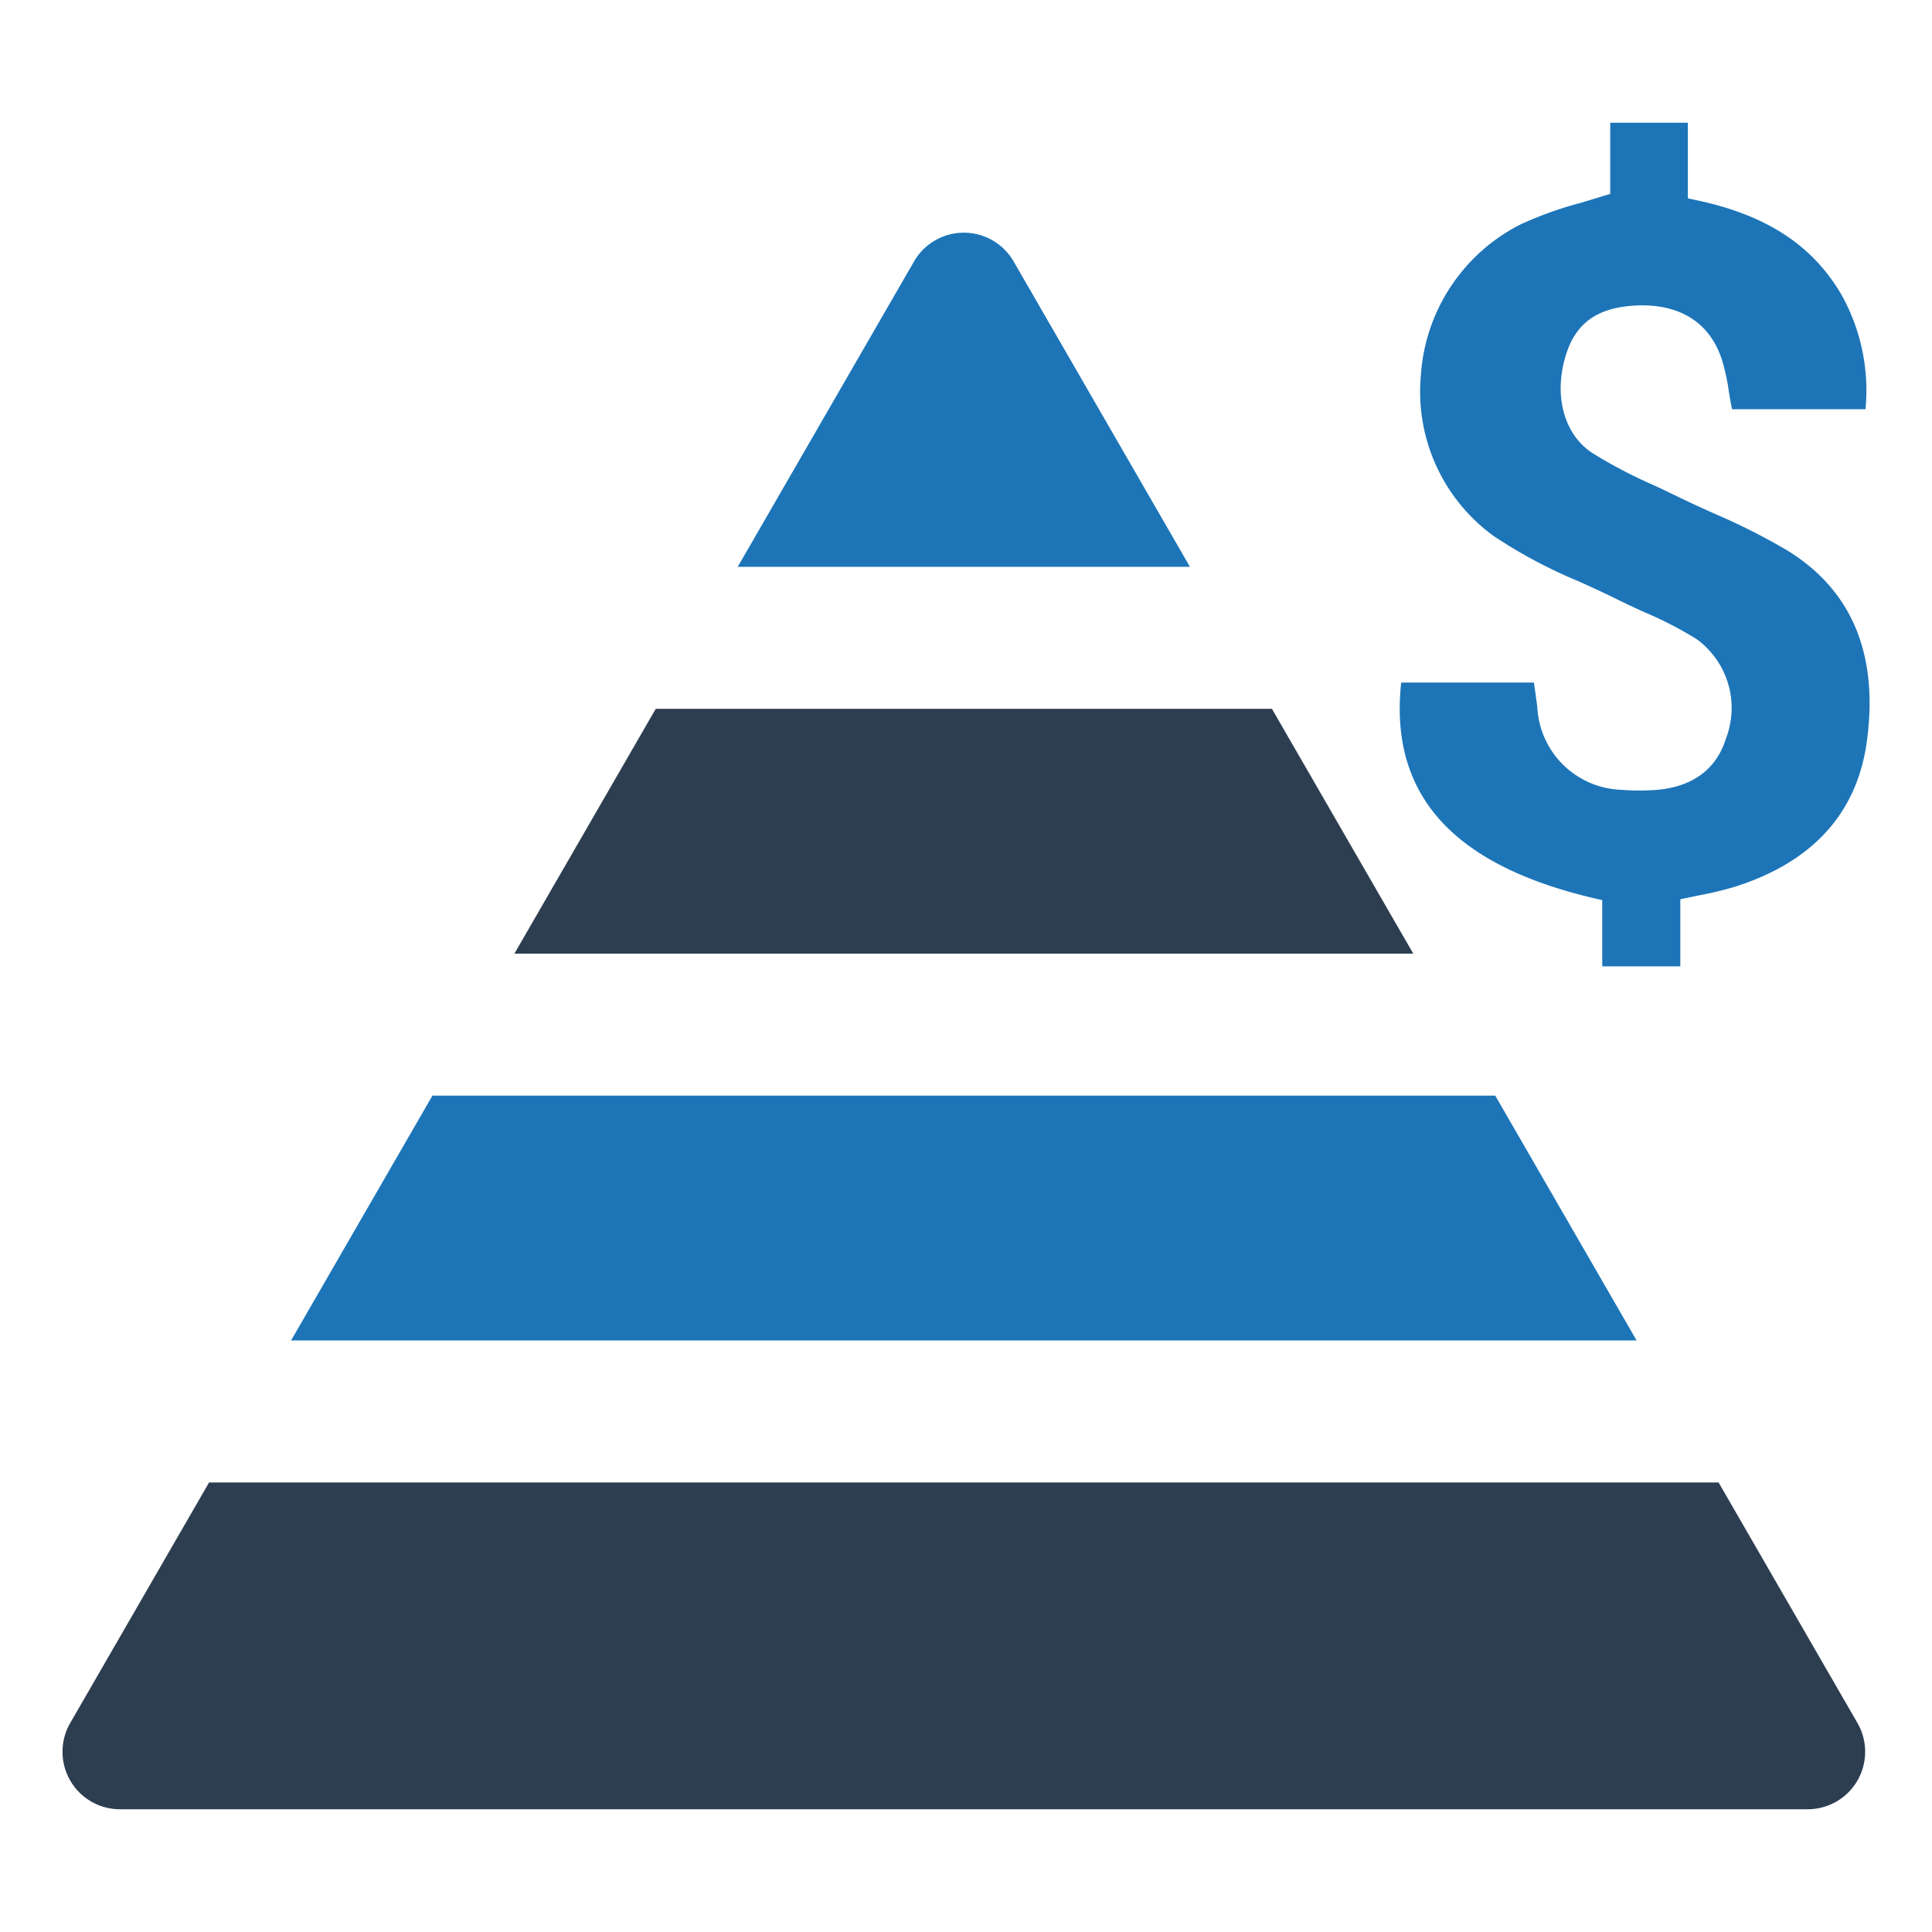 <svg id="Layer_1" data-name="Layer 1" xmlns="http://www.w3.org/2000/svg" viewBox="0 0 128 128"><defs><style>.cls-1{fill:#1d75b8;}.cls-2{fill:#2d3e50;}</style></defs><path class="cls-1" d="M78.837,37.553,67.155,17.32a3.809,3.809,0,0,0-6.597,0L48.876,37.553Z"/><polygon class="cls-2" points="43.445 46.961 34.08 63.181 93.633 63.181 84.268 46.961 43.445 46.961"/><polygon class="cls-1" points="108.429 88.809 99.064 72.589 28.649 72.589 19.284 88.809 108.429 88.809"/><path class="cls-2" d="M113.861,98.217H13.852L4.651,114.155a3.809,3.809,0,0,0,3.298,5.713H119.764a3.809,3.809,0,0,0,3.298-5.713Z"/><path class="cls-1" d="M114.909,58.76c5.189-1.638,8.143-4.897,8.781-9.689.771-5.734-1.004-9.974-5.276-12.602a41.99,41.99,0,0,0-4.772-2.413c-.915-.414-1.719-.776-2.498-1.158-.509-.251-1.03-.496-1.549-.737a32.033,32.033,0,0,1-4.107-2.154c-1.912-1.252-2.594-3.913-1.698-6.625.712-2.137,2.246-3.11,4.974-3.153,2.697,0,4.528,1.232,5.304,3.562a13.281,13.281,0,0,1,.475,2.174c.071.412.125.728.187,1.044l.02.103h8.843l.011-.109a12.984,12.984,0,0,0-1.627-7.52c-1.927-3.267-4.973-5.244-9.585-6.221l-.566-.12V8.132h-5.144v4.71L106.18,12.998c-.514.159-1.011.308-1.5.453a24.341,24.341,0,0,0-3.934,1.414,12.09,12.09,0,0,0-6.609,9.995,11.815,11.815,0,0,0,4.829,10.658,32.709,32.709,0,0,0,5.635,3.001c.837.379,1.693.768,2.531,1.185.524.263,1.056.507,1.589.753l.247.112a24.712,24.712,0,0,1,3.44,1.776,5.639,5.639,0,0,1,1.944,6.575c-.668,2.162-2.408,3.351-5.03,3.436a13.883,13.883,0,0,1-1.868-.028,5.775,5.775,0,0,1-5.603-5.454c-.024-.23-.057-.459-.089-.69l-.135-.963H92.831l-.012.118c-.74,7.338,3.441,11.973,12.783,14.17l.55.128V64.024h5.173V59.578l1.201-.25A23.676,23.676,0,0,0,114.909,58.76Z"/></svg>